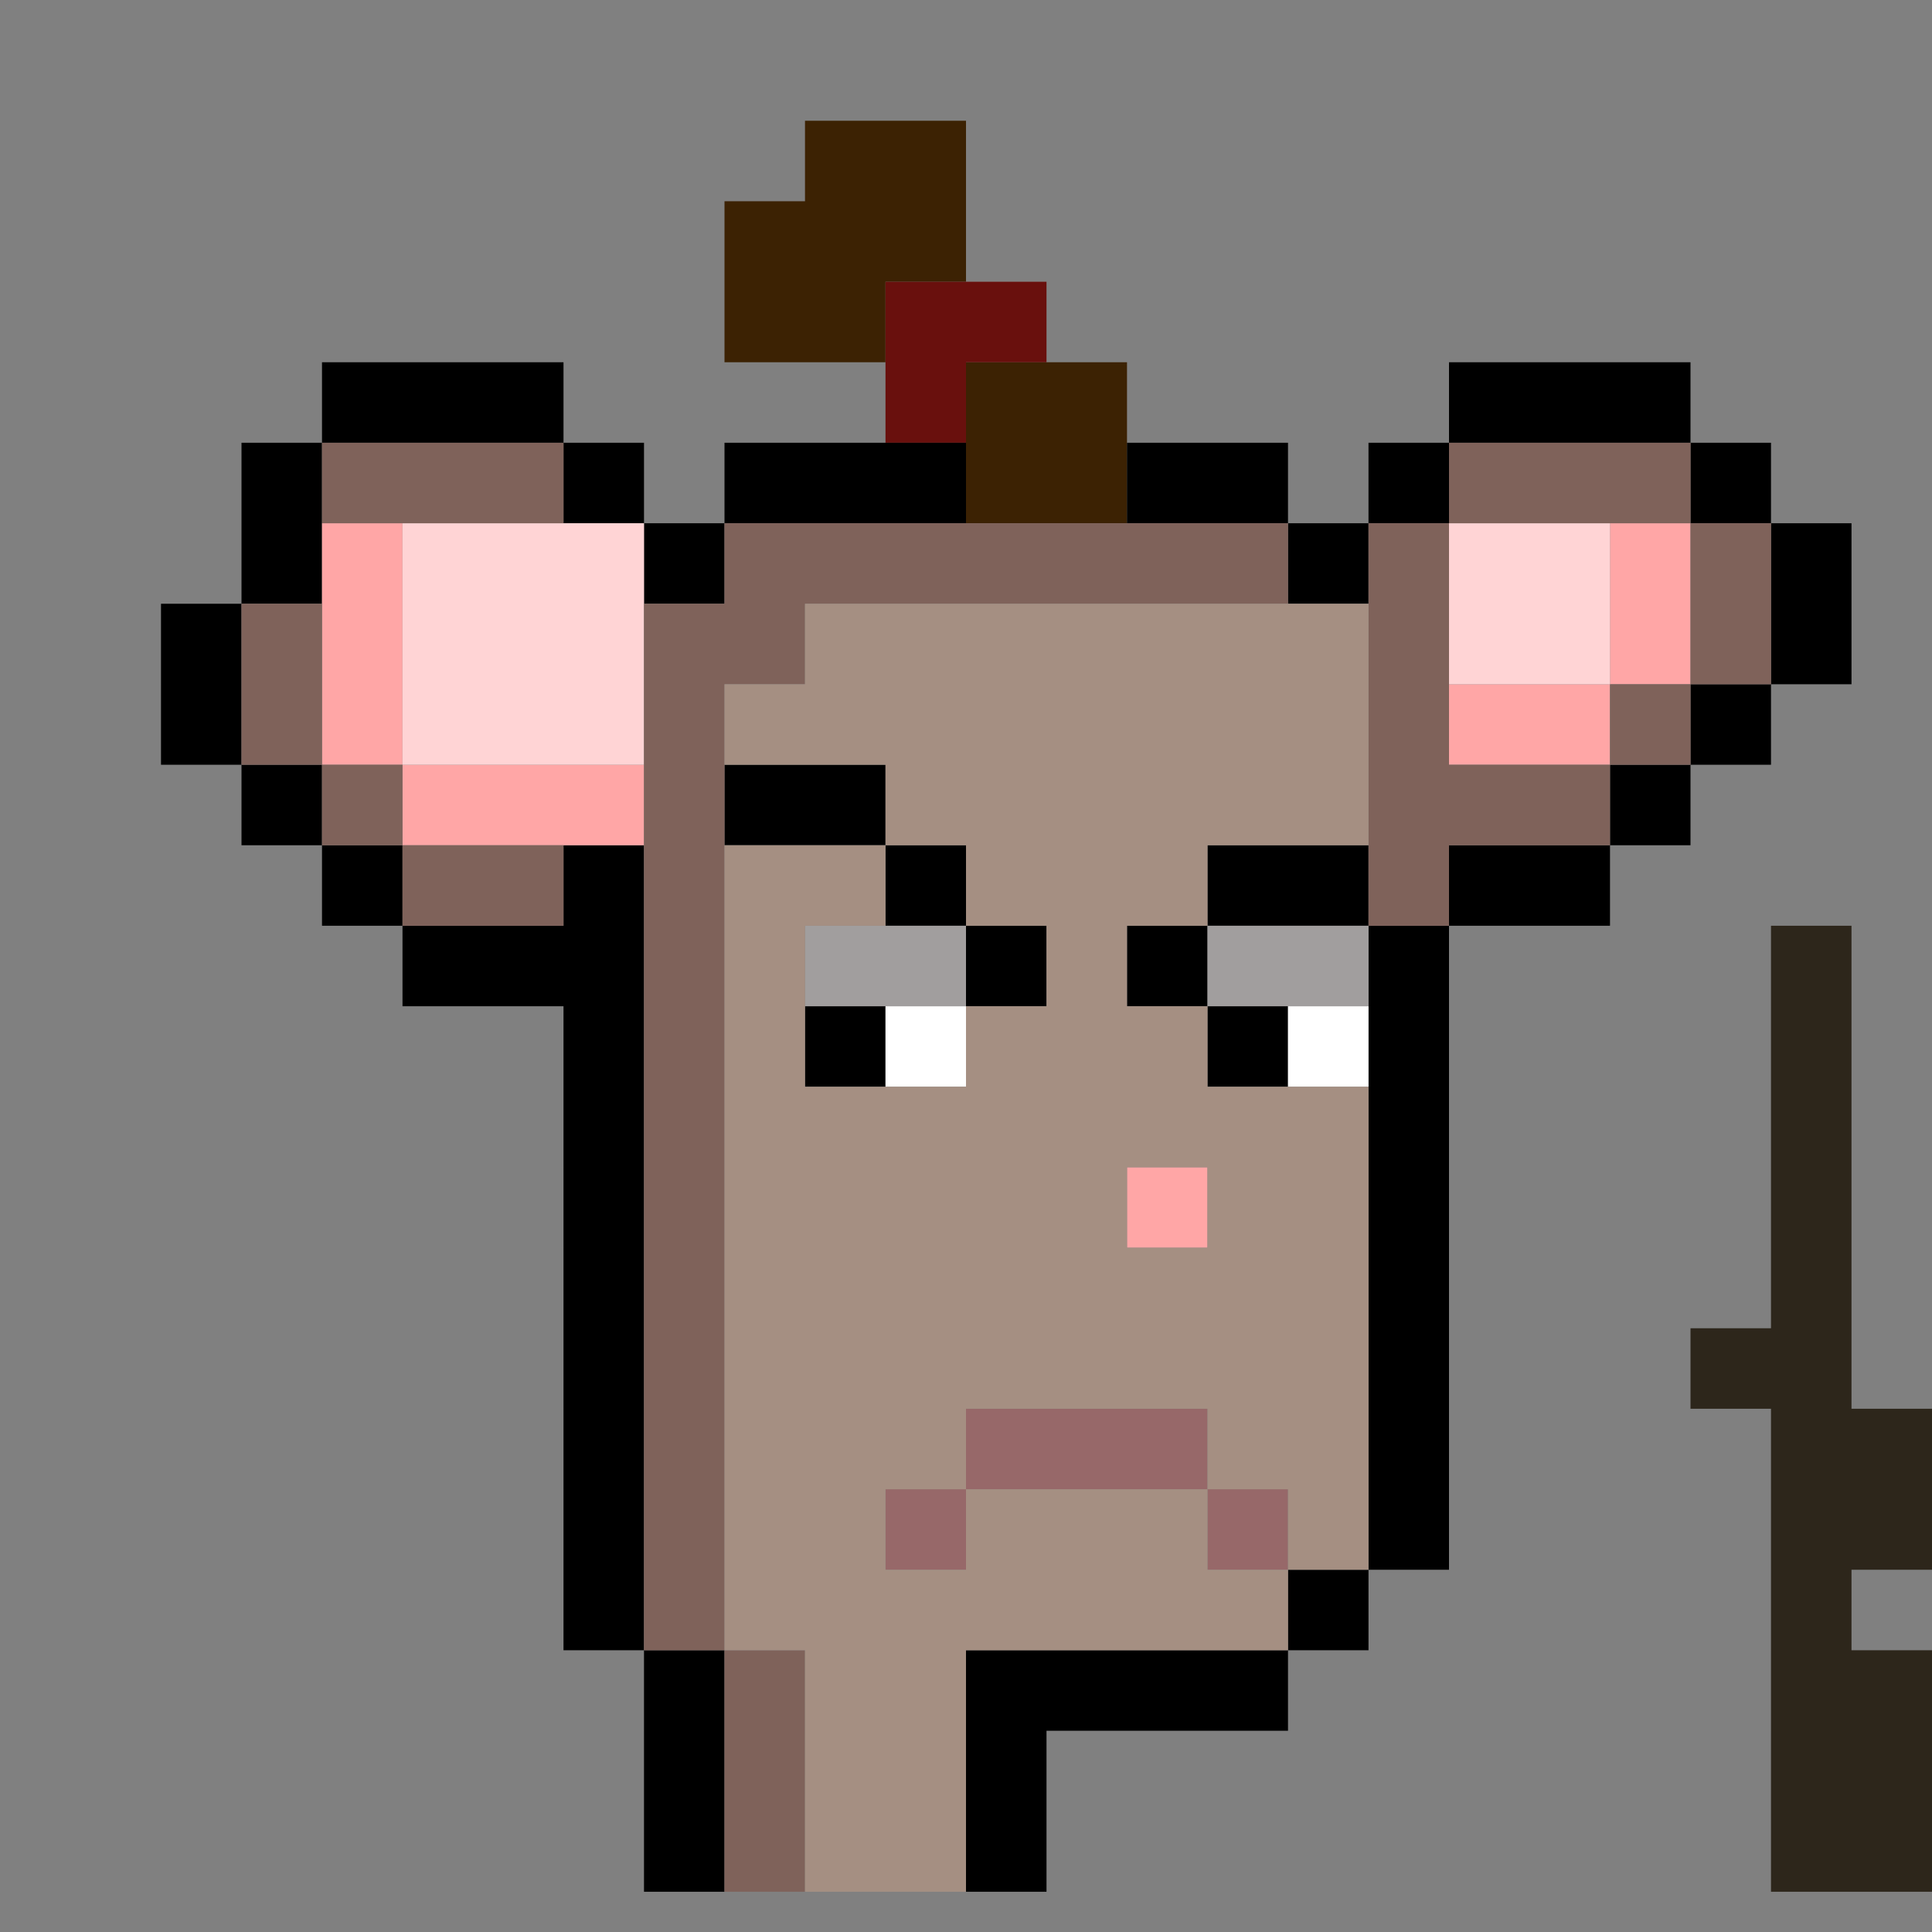 <svg id="zmouse-svg" xmlns="http://www.w3.org/2000/svg" preserveAspectRatio="xMinYMin meet" viewBox="0 0 24 24"><rect x="0" y="0" width="24" height="24" fill="#808080" stroke="none"/><path class='c0' d='M22 12h1M22 13h1M22 14h1M22 15h1M22 16h1M21 17h1M22 17h1M22 18h1M23 18h1M22 19h1M23 19h1M22 20h1M22 21h1M23 21h1M22 22h1M23 22h1M22 23h1M23 23h1'/><path class='c1' d='M10 2h1M11 2h1M9 3h1M10 3h1M11 3h1M9 4h1M10 4h1M12 5h1M13 5h1M12 6h1M13 6h1'/><path class='c3' d='M11 4h1M12 4h1M11 5h1'/><path class='c4' d='M9 10h1M10 10h1M11 11h1M15 11h1M16 11h1M12 12h1M14 12h1M10 13h1M15 13h1M4 5h1M5 5h1M6 5h1M18 5h1M19 5h1M20 5h1M3 6h1M7 6h1M9 6h1M10 6h1M11 6h1M14 6h1M15 6h1M17 6h1M21 6h1M3 7h1M8 7h1M16 7h1M22 7h1M2 8h1M22 8h1M2 9h1M21 9h1M3 10h1M20 10h1M4 11h1M7 11h1M18 11h1M19 11h1M5 12h1M6 12h1M7 12h1M17 12h1M7 13h1M17 13h1M7 14h1M17 14h1M7 15h1M17 15h1M7 16h1M17 16h1M7 17h1M17 17h1M7 18h1M17 18h1M7 19h1M17 19h1M7 20h1M16 20h1M8 21h1M12 21h1M13 21h1M14 21h1M15 21h1M8 22h1M12 22h1M8 23h1M12 23h1'/><path class='c8' d='M11 13h1M16 13h1'/><path class='c27' d='M10 12h1M11 12h1M15 12h1M16 12h1'/><path class='c29' d='M14 15h1M4 7h1M20 7h1M4 8h1M20 8h1M4 9h1M18 9h1M19 9h1M5 10h1M6 10h1M7 10h1'/><path class='c30' d='M5 7h1M6 7h1M7 7h1M18 7h1M19 7h1M5 8h1M6 8h1M7 8h1M18 8h1M19 8h1M5 9h1M6 9h1M7 9h1'/><path class='c31' d='M12 18h1M13 18h1M14 18h1M11 19h1M15 19h1'/><path class='c37' d='M4 6h1M5 6h1M6 6h1M18 6h1M19 6h1M20 6h1M9 7h1M10 7h1M11 7h1M12 7h1M13 7h1M14 7h1M15 7h1M17 7h1M21 7h1M3 8h1M8 8h1M9 8h1M17 8h1M21 8h1M3 9h1M8 9h1M17 9h1M20 9h1M4 10h1M8 10h1M17 10h1M18 10h1M19 10h1M5 11h1M6 11h1M8 11h1M17 11h1M8 12h1M8 13h1M8 14h1M8 15h1M8 16h1M8 17h1M8 18h1M8 19h1M8 20h1M9 21h1M9 22h1M9 23h1'/><path class='c38' d='M10 8h1M11 8h1M12 8h1M13 8h1M14 8h1M15 8h1M16 8h1M9 9h1M10 9h1M11 9h1M12 9h1M13 9h1M14 9h1M15 9h1M16 9h1M11 10h1M12 10h1M13 10h1M14 10h1M15 10h1M16 10h1M9 11h1M10 11h1M12 11h1M13 11h1M14 11h1M9 12h1M13 12h1M9 13h1M12 13h1M13 13h1M14 13h1M9 14h1M10 14h1M11 14h1M12 14h1M13 14h1M14 14h1M15 14h1M16 14h1M9 15h1M10 15h1M11 15h1M12 15h1M13 15h1M15 15h1M16 15h1M9 16h1M10 16h1M11 16h1M12 16h1M13 16h1M14 16h1M15 16h1M16 16h1M9 17h1M10 17h1M11 17h1M12 17h1M13 17h1M14 17h1M15 17h1M16 17h1M9 18h1M10 18h1M11 18h1M15 18h1M16 18h1M9 19h1M10 19h1M12 19h1M13 19h1M14 19h1M16 19h1M9 20h1M10 20h1M11 20h1M12 20h1M13 20h1M14 20h1M15 20h1M10 21h1M11 21h1M10 22h1M11 22h1M10 23h1M11 23h1'/><style>#zmouse-svg{shape-rendering: crispedges;} .c0{stroke:#2D261B}.c1{stroke:#3C2203}.c3{stroke:#69100D}.c4{stroke:#000000}.c8{stroke:#FFFFFF}.c27{stroke:#A19E9E}.c29{stroke:#FFA6A6}.c30{stroke:#FFD4D5}.c31{stroke:#976869}.c37{stroke:#7F625A}.c38{stroke:#A58F82}</style></svg>
